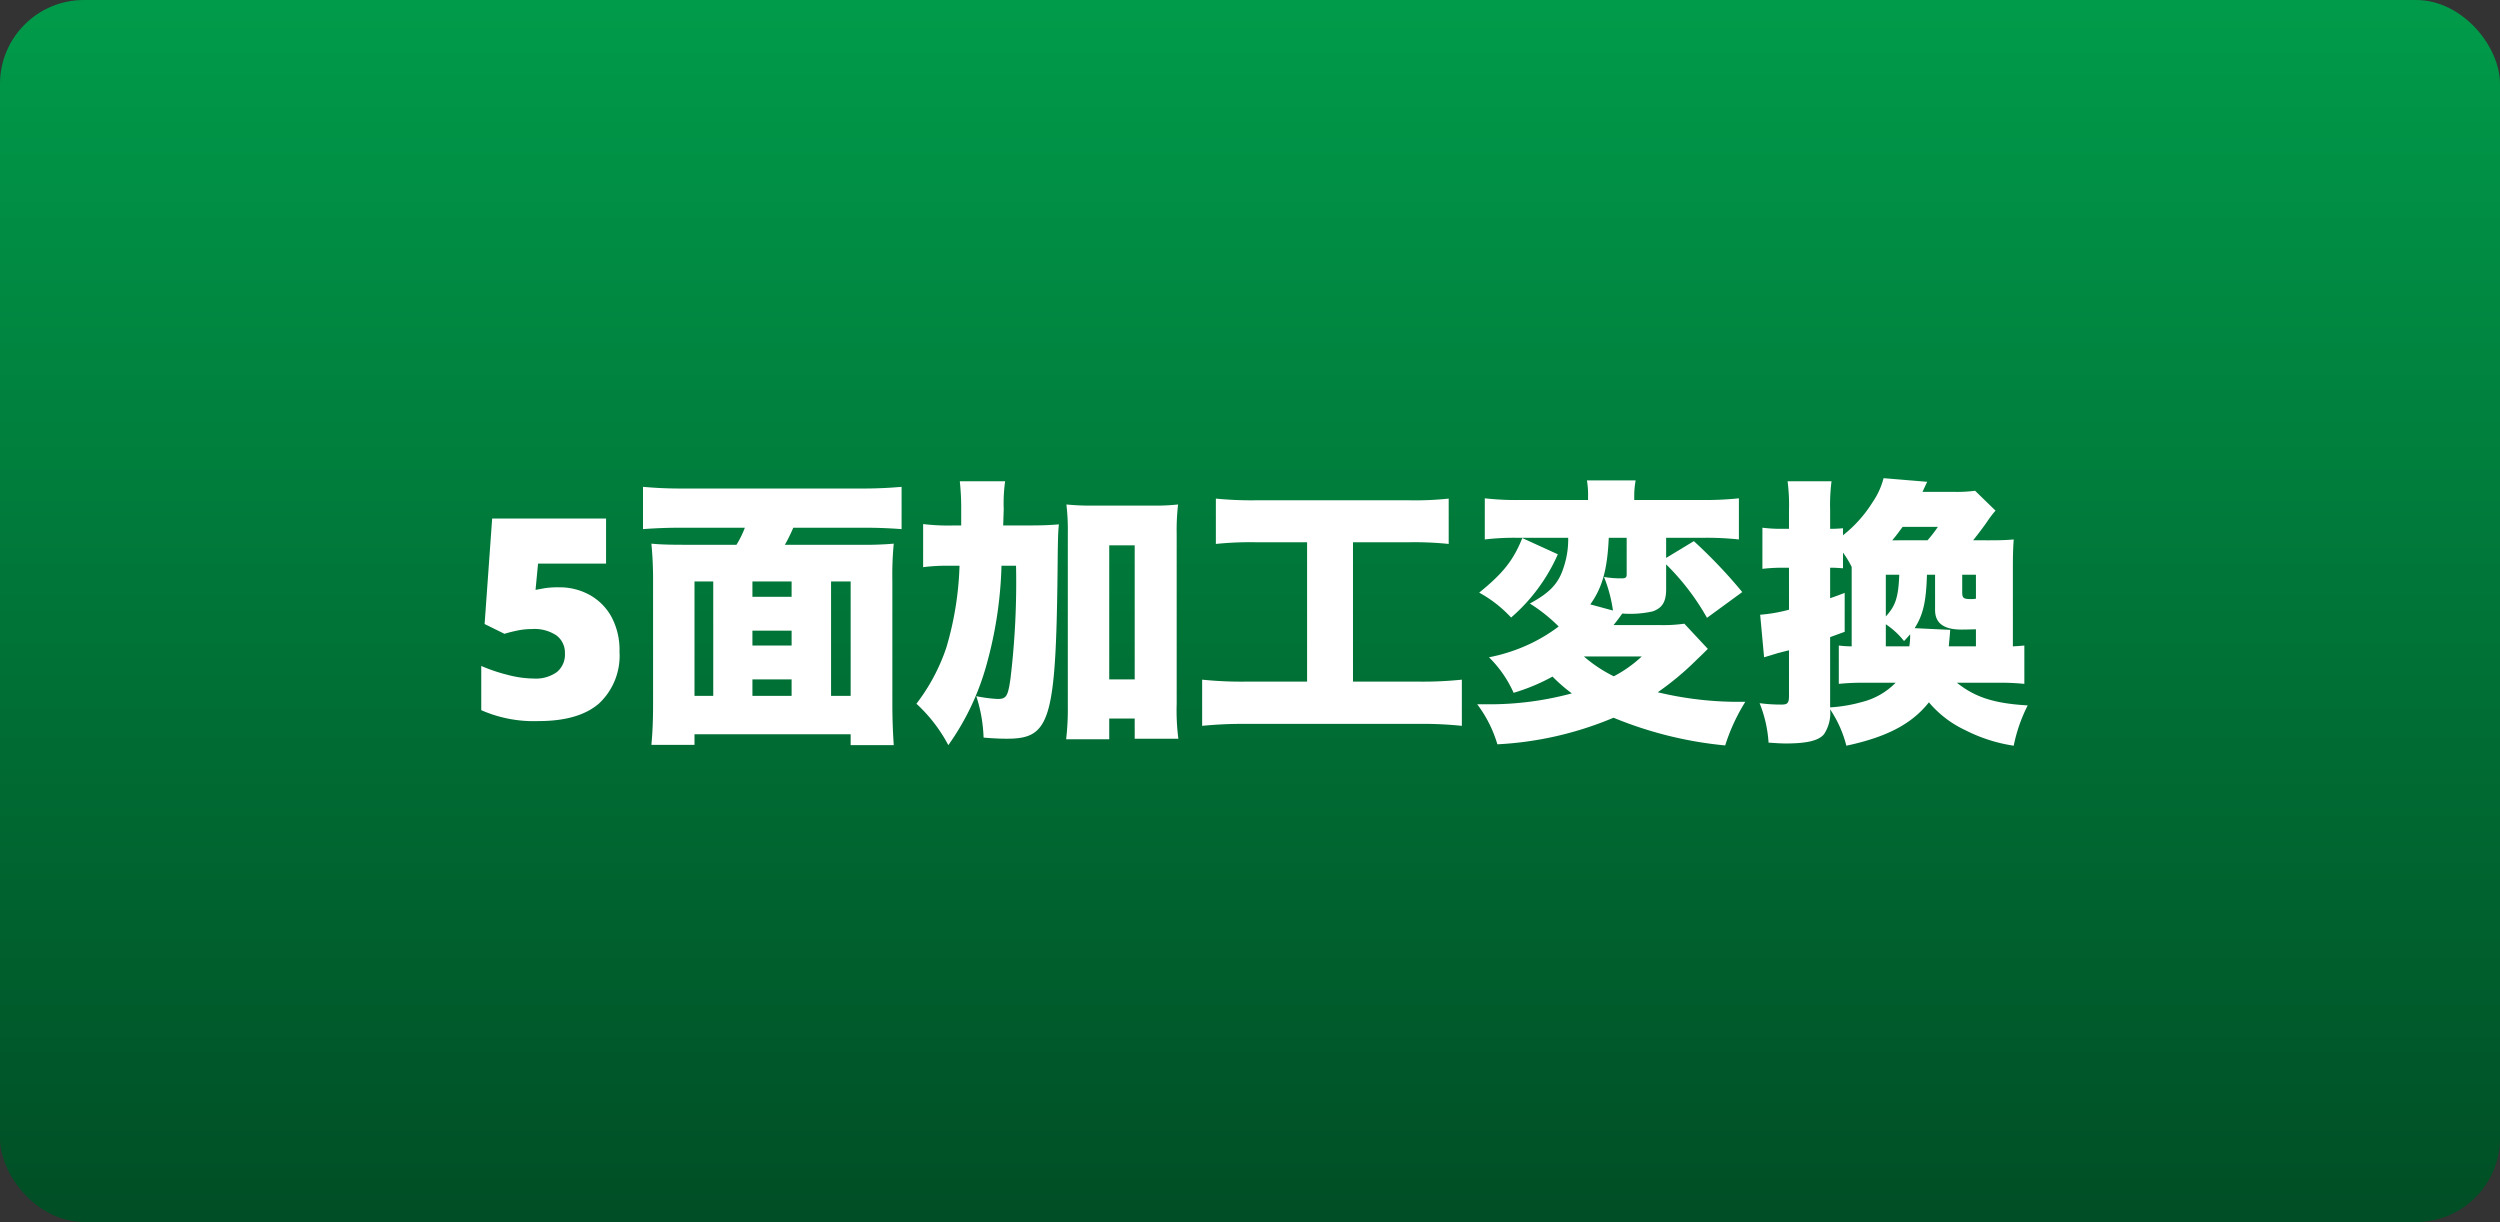 <svg xmlns="http://www.w3.org/2000/svg" xmlns:xlink="http://www.w3.org/1999/xlink" width="268" height="131" viewBox="0 0 268 131">
  <rect x="0" y="0" width="268" height="131" fill="#333333" stroke="none"/>
  <defs>
    <linearGradient id="linear-gradient" x1="0.5" x2="0.5" y2="1" gradientUnits="objectBoundingBox">
      <stop offset="0" stop-color="#009b4a"/>
      <stop offset="1" stop-color="#004e25"/>
    </linearGradient>
  </defs>
  <g id="img_11" transform="translate(-937 -2333)">
    <rect id="長方形_5" data-name="長方形 5" width="268" height="131" rx="9" transform="translate(937 2333)" fill="url(#linear-gradient)"/>
    <path id="パス_516" data-name="パス 516" d="M-74.07-14.04a6.662,6.662,0,0,1,3.27.81,5.982,5.982,0,0,1,2.34,2.34,7.483,7.483,0,0,1,.87,3.75,7,7,0,0,1-2.16,5.52Q-71.91.3-76.29.3A13.968,13.968,0,0,1-82.41-.87V-5.61a18,18,0,0,0,2.73.93,11.473,11.473,0,0,0,2.91.42,3.872,3.872,0,0,0,2.46-.69,2.413,2.413,0,0,0,.87-2.01,2.308,2.308,0,0,0-.885-1.905,4.207,4.207,0,0,0-2.655-.7,7.662,7.662,0,0,0-1.59.165q-.78.165-1.35.345l-2.13-1.05.81-11.31h12.21v4.83h-7.29l-.27,2.82.975-.18A9.514,9.514,0,0,1-74.07-14.04Zm13.44-4.56c-1.62,0-2.61-.03-3.54-.12.12,1.32.18,2.4.18,3.93V-1.62c0,1.95-.06,3.12-.18,4.47h4.62V1.71h16.74V2.88h4.62c-.09-1.38-.15-2.82-.15-4.47v-13.2a34.686,34.686,0,0,1,.15-3.93,35.075,35.075,0,0,1-3.51.12h-8.16a16.771,16.771,0,0,0,.9-1.83h7.44c1.68,0,2.91.06,4.17.15v-4.53c-1.41.12-2.7.18-4.2.18H-60.93c-1.56,0-2.76-.06-4.14-.18v4.53c1.26-.09,2.52-.15,4.2-.15h6.72a10.358,10.358,0,0,1-.9,1.83Zm11.49,3.93v1.65h-4.2v-1.65Zm4.23,0h2.1V-2.4h-2.1ZM-49.14-2.4h-4.2V-4.17h4.2Zm-8.4,0h-2.01V-14.67h2.01Zm4.2-6.99h4.2V-7.8h-4.2Zm26.88-11.28c.03-.72.03-.99.06-1.71a17.137,17.137,0,0,1,.15-3.03h-4.86a26.111,26.111,0,0,1,.15,3.12v1.62h-.78a22.732,22.732,0,0,1-3.3-.15v4.62a19.865,19.865,0,0,1,2.88-.15h1.02a34.2,34.2,0,0,1-1.41,8.76,20.584,20.584,0,0,1-3.21,6.03,16.435,16.435,0,0,1,3.42,4.44,27.343,27.343,0,0,0,3.93-8.04,43.667,43.667,0,0,0,1.77-11.19h1.56a86.644,86.644,0,0,1-.6,12.12c-.27,1.89-.45,2.16-1.38,2.16a15.3,15.3,0,0,1-2.28-.3,16.054,16.054,0,0,1,.78,4.44c1.05.09,1.83.12,2.49.12,4.77,0,5.31-1.92,5.46-19.95.03-1.59.03-2.07.12-3.03-.99.09-1.92.12-3.57.12ZM-15.09.03h2.73V2.19h4.68a23.637,23.637,0,0,1-.18-3.72V-19.77a23.776,23.776,0,0,1,.15-3.15,22.76,22.76,0,0,1-2.82.12h-6.33a25.375,25.375,0,0,1-2.82-.12,24.335,24.335,0,0,1,.15,3.15V-1.23a27.722,27.722,0,0,1-.18,3.48h4.62Zm0-18.57h2.73V-4.17h-2.73Zm21.21-.33V-3.93H-.45a41.757,41.757,0,0,1-4.68-.21V.81A44.119,44.119,0,0,1-.54.6H18.09a40.969,40.969,0,0,1,4.62.21V-4.14a40.756,40.756,0,0,1-4.59.21H11.04V-18.87h6a36.3,36.3,0,0,1,4.26.18v-4.86a34.2,34.2,0,0,1-4.29.18H.69a38.921,38.921,0,0,1-4.35-.18v4.86a35.937,35.937,0,0,1,4.29-.18Zm27.99-.48a9.4,9.4,0,0,1-.48,3.15c-.54,1.74-1.47,2.73-3.63,3.9a17.361,17.361,0,0,1,3.09,2.46,17.667,17.667,0,0,1-2.7,1.68,18.5,18.5,0,0,1-4.77,1.62,12.471,12.471,0,0,1,2.64,3.81,20.957,20.957,0,0,0,4.17-1.74,17.475,17.475,0,0,0,2.07,1.8A33.74,33.74,0,0,1,25.56-1.5h-1.2a13.44,13.44,0,0,1,2.16,4.29A36.867,36.867,0,0,0,38.97-.06,41.638,41.638,0,0,0,50.94,2.91,20.492,20.492,0,0,1,53.1-1.77a37.024,37.024,0,0,1-9.39-1.02,30.9,30.9,0,0,0,4.17-3.48c.69-.66.69-.66,1.2-1.17l-2.52-2.7a15.973,15.973,0,0,1-2.49.15h-5.1c.39-.48.48-.6.93-1.23h.15a10.975,10.975,0,0,0,3.12-.24c1.02-.36,1.44-1.02,1.44-2.37V-16.5a25.753,25.753,0,0,1,4.38,5.73l3.78-2.76a53.68,53.68,0,0,0-5.19-5.46l-2.97,1.8v-2.16h4.08a32.417,32.417,0,0,1,3.72.18v-4.41a34.545,34.545,0,0,1-3.87.18H41.19v-.39a9.541,9.541,0,0,1,.15-1.71H36.12a9.464,9.464,0,0,1,.12,1.74v.36H28.98a30.268,30.268,0,0,1-3.81-.18v4.41a26.69,26.69,0,0,1,3.42-.18Zm6.27,0v3.93c0,.33-.12.42-.54.42a10.655,10.655,0,0,1-1.89-.15,15.212,15.212,0,0,1,.96,3.6l-2.43-.66c1.29-1.8,1.83-3.75,1.98-7.14ZM42-6.63A13.674,13.674,0,0,1,39-4.5a14.926,14.926,0,0,1-3.21-2.13ZM29.19-19.32c-.96,2.4-2.07,3.78-4.62,5.85a13.461,13.461,0,0,1,3.42,2.67A19.142,19.142,0,0,0,33-17.58ZM80.04-3.81a26.236,26.236,0,0,1,2.97.12V-7.8c-.33.03-.63.06-1.23.09v-8.46c0-1.35.03-2.19.09-3-.75.06-1.2.09-2.64.09H77.52c.6-.75,1.23-1.59,1.59-2.13a10.658,10.658,0,0,1,.81-1.05l-2.19-2.13a14.515,14.515,0,0,1-2.16.12H72.09c.27-.57.42-.93.51-1.08l-4.68-.39a8.214,8.214,0,0,1-1.2,2.61,13.763,13.763,0,0,1-3.15,3.51v-.75c-.45.03-.72.06-1.38.06v-2.01a20.268,20.268,0,0,1,.15-3.09H57.63a20.027,20.027,0,0,1,.15,3.09v2.01h-.72a15.7,15.7,0,0,1-2.13-.12v4.41A18.348,18.348,0,0,1,57-16.14h.78v4.5a16.969,16.969,0,0,1-3.09.54l.42,4.56c1.02-.3,1.56-.48,1.62-.48.42-.12.6-.15,1.05-.27V-2.4c0,.75-.15.93-.78.93a17.024,17.024,0,0,1-2.37-.15,13.633,13.633,0,0,1,.96,4.23c.9.06,1.35.09,1.83.09,2.28,0,3.54-.3,4.11-.99a4.1,4.1,0,0,0,.66-2.67,12.541,12.541,0,0,1,1.74,3.9c4.35-.93,7.02-2.34,8.85-4.65a11.391,11.391,0,0,0,3.87,2.97,16.948,16.948,0,0,0,5.22,1.68,16.85,16.85,0,0,1,1.5-4.32c-3.6-.21-5.64-.87-7.59-2.43Zm-10.83,0a7.632,7.632,0,0,1-3.63,2.07,15.873,15.873,0,0,1-3.39.57V-8.7l1.56-.57v-4.17c-.72.27-.96.36-1.56.57v-3.27h.21c.33,0,.75.03,1.17.06v-1.68a10.433,10.433,0,0,1,.93,1.53v8.52a11.027,11.027,0,0,1-1.38-.09v4.11a25.746,25.746,0,0,1,2.91-.12Zm2.04-5.85c.93-1.47,1.23-2.85,1.32-5.73h.87v3.78c0,1.41.93,2.1,2.82,2.1.27,0,.39,0,1.56-.03v1.83H74.91c.06-.75.09-.87.15-1.77ZM68.16-7.71v-2.37a8.437,8.437,0,0,1,1.95,1.8c.3-.3.39-.42.66-.72a8.148,8.148,0,0,1-.09,1.29Zm.69-11.37c.48-.57.69-.87,1.11-1.44h3.78a13.383,13.383,0,0,1-1.11,1.44Zm.75,3.69c-.09,2.4-.39,3.33-1.44,4.47v-4.47Zm8.22,2.58a.585.585,0,0,0-.24.03h-.36c-.72,0-.87-.12-.87-.72v-1.89h1.47Z" transform="translate(1071 2410)" fill="#fff"/>
  </g>
</svg>
